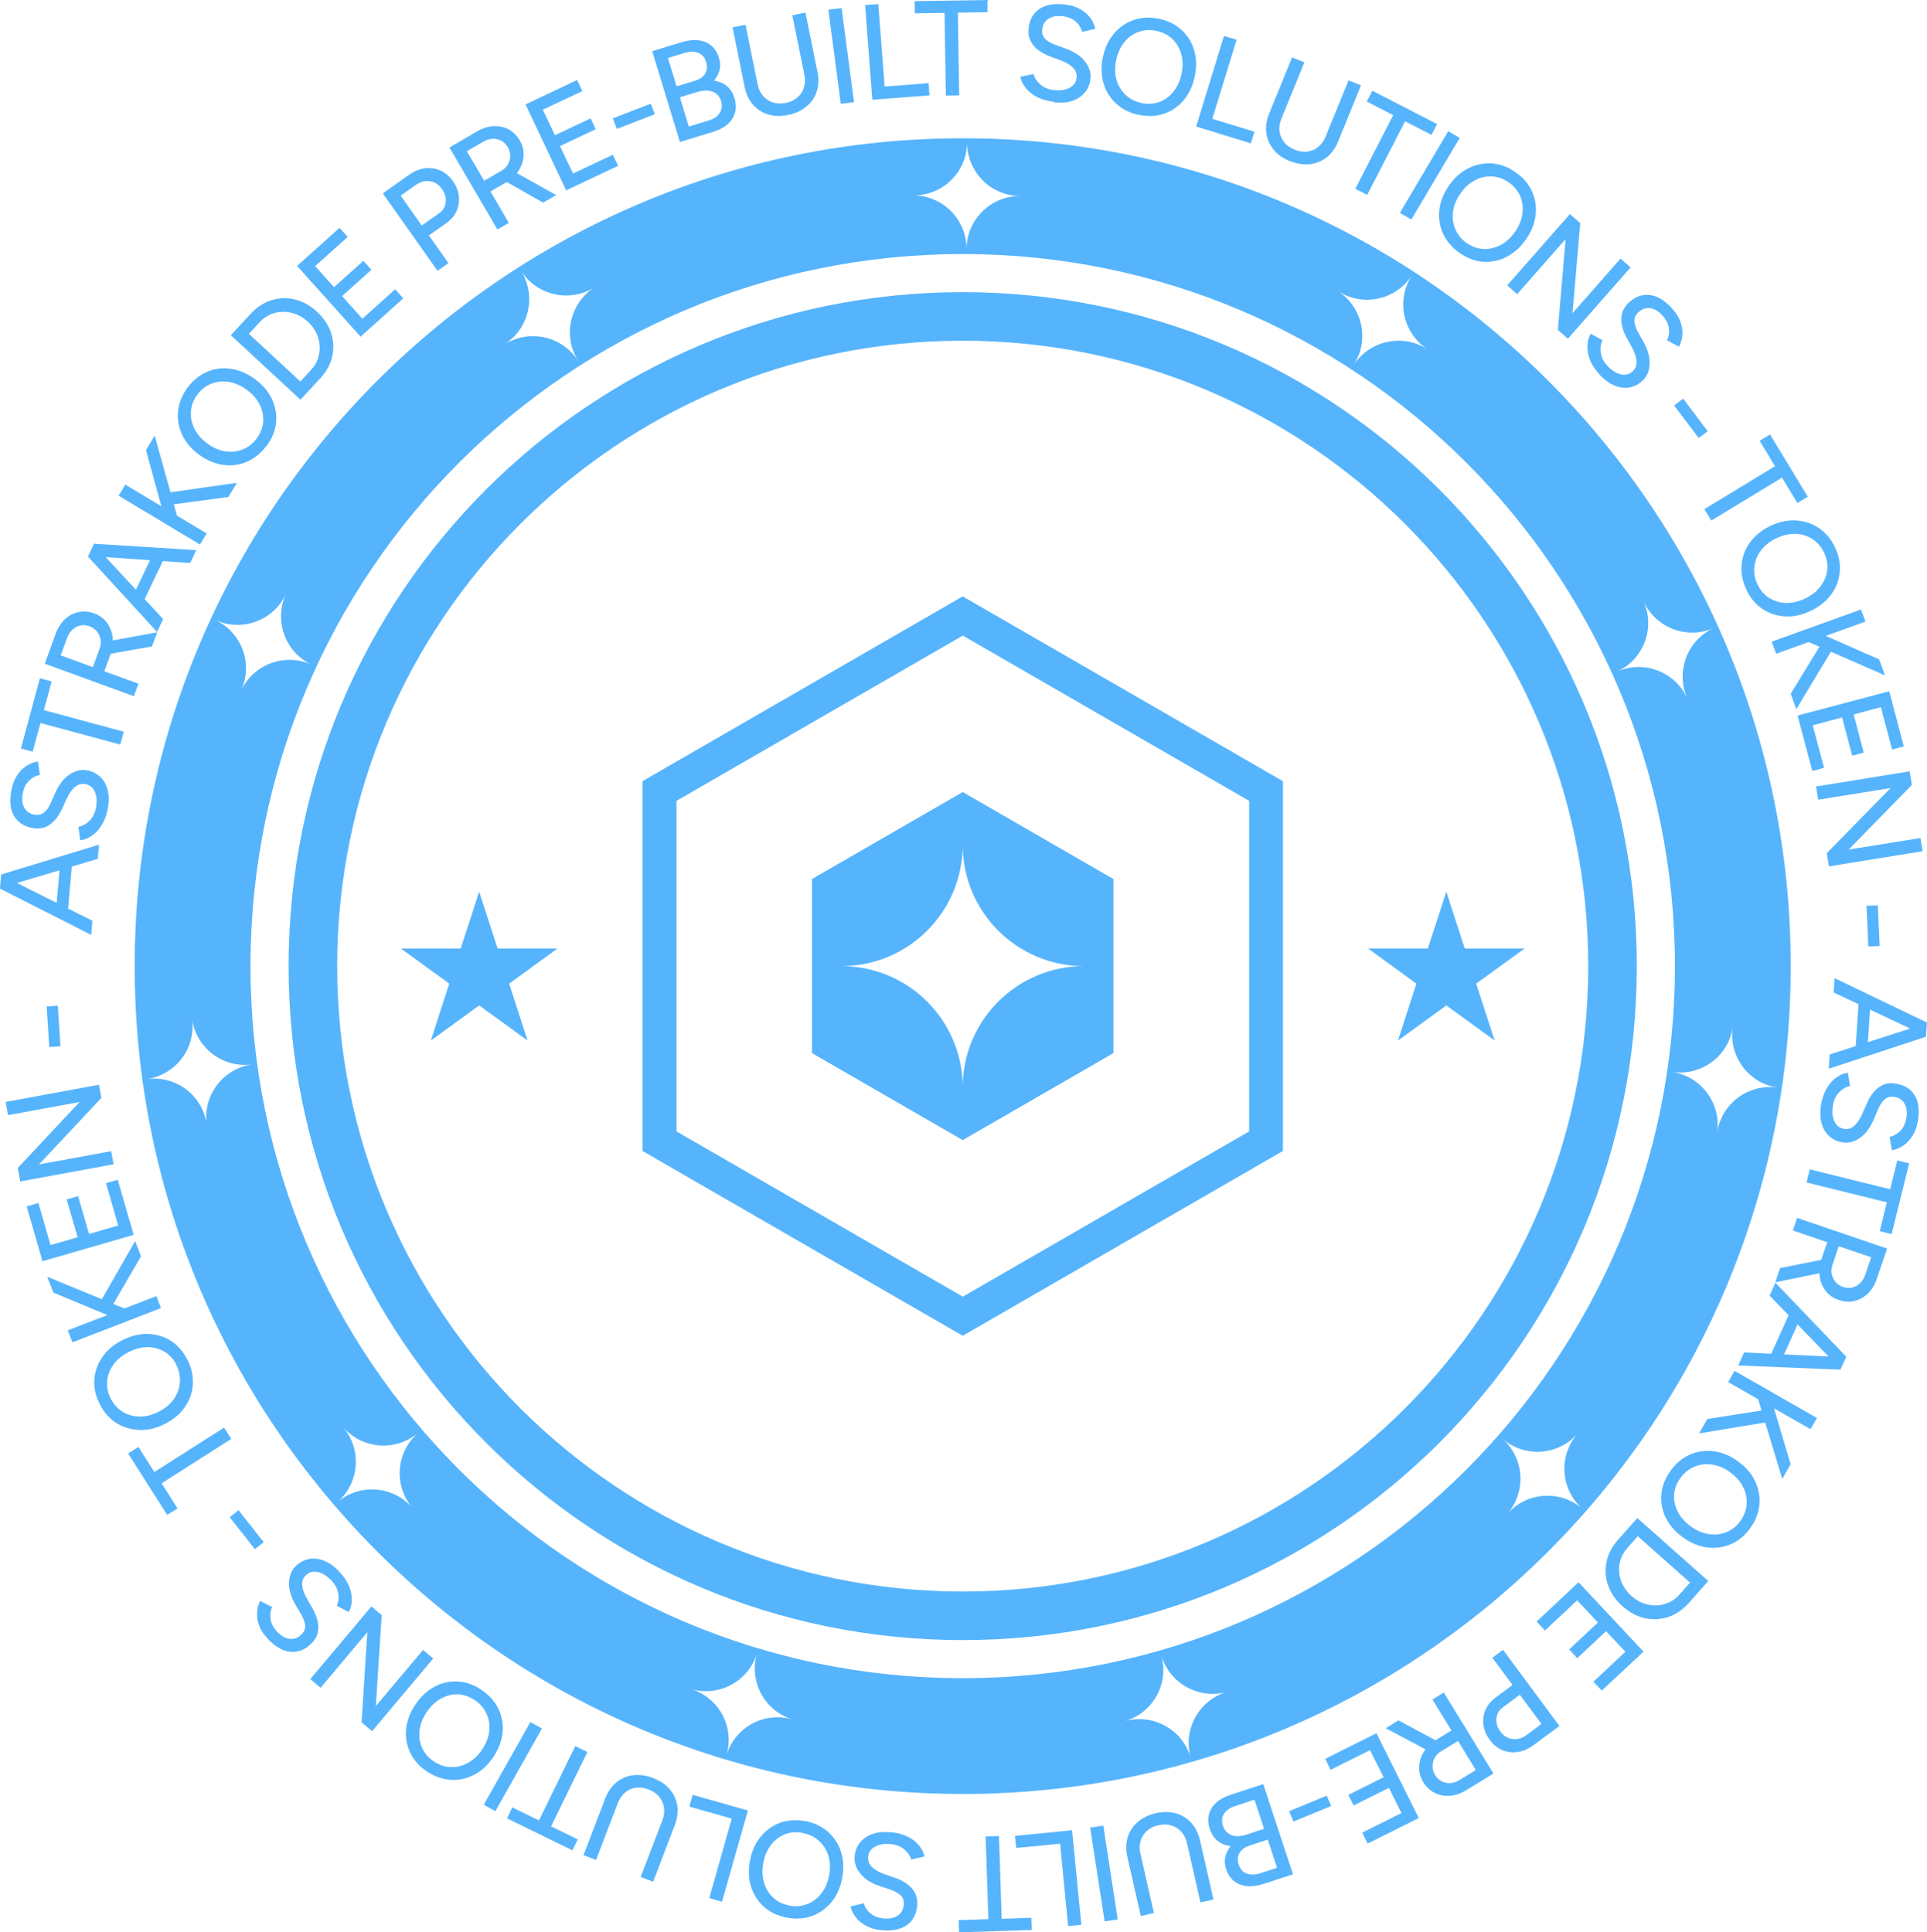 <svg xmlns="http://www.w3.org/2000/svg" id="Livello_2" viewBox="0 0 170.54 171.05"><defs><style> .cls-1 { fill: #56b4fc; } </style></defs><g id="Livello_1-2" data-name="Livello_1"><g><g><path class="cls-1" d="M8.08,82.76l-8.08-4.1.1-1.2,8.08,4.04-.11,1.26ZM8.66,76.02L0,78.61l.1-1.2,8.66-2.64-.11,1.26ZM5.98,80.98l-1.05-.09.42-4.82,1.05.09-.42,4.82Z"></path><path class="cls-1" d="M9.54,71.56c-.08.44-.2.83-.37,1.17-.17.34-.36.62-.59.86-.23.23-.46.41-.72.55-.25.13-.51.21-.76.24l-.16-1.19c.34-.06.66-.23.96-.52.3-.29.49-.67.59-1.15.11-.58.07-1.06-.1-1.44-.17-.38-.45-.6-.84-.67-.35-.06-.67.03-.95.28s-.52.6-.72,1.06l-.42.91c-.17.36-.38.68-.62.95-.25.28-.53.48-.85.61-.32.13-.69.15-1.1.08-.76-.14-1.3-.49-1.64-1.06-.34-.57-.42-1.32-.25-2.25.1-.54.27-.98.51-1.35s.52-.65.84-.85c.32-.21.66-.33,1.01-.38l.17,1.19c-.38.07-.71.25-.98.53-.28.28-.46.66-.54,1.13-.09.5-.04.91.14,1.24.18.33.48.53.89.61.35.06.63,0,.86-.19.23-.19.42-.47.58-.83l.41-.91c.33-.74.75-1.28,1.26-1.62.51-.34,1.03-.47,1.55-.37.45.08.83.27,1.15.56.32.29.54.67.67,1.15.13.48.14,1.03.02,1.67Z"></path><path class="cls-1" d="M10.65,65.91l-7.07-1.91-.69,2.54-1.04-.28,1.68-6.22,1.04.28-.69,2.54,7.07,1.91-.31,1.15Z"></path><path class="cls-1" d="M11.85,61.63l-7.89-2.88.97-2.66c.19-.53.47-.95.82-1.28.35-.33.75-.54,1.2-.63.45-.1.91-.06,1.39.12.47.17.85.45,1.13.83.28.38.44.82.5,1.31.05.5-.02,1.01-.21,1.53l-.53,1.45,3.02,1.1-.4,1.1ZM8.22,59.05l.6-1.66c.1-.27.13-.54.08-.79s-.15-.49-.32-.7-.38-.36-.65-.46c-.42-.15-.82-.13-1.19.06-.37.2-.64.53-.81.99l-.56,1.52,2.84,1.04ZM13.46,57.22l-3.91.69-.27-1.09,4.63-.85-.46,1.25Z"></path><path class="cls-1" d="M13.9,55.94l-6.12-6.68.52-1.08,6.14,6.62-.54,1.14ZM16.82,49.83l-9.01-.62.52-1.08,9.04.57-.54,1.14ZM12.56,53.53l-.95-.46,2.09-4.36.95.46-2.09,4.36Z"></path><path class="cls-1" d="M17.7,48.2l-7.2-4.32.59-.98,7.2,4.32-.59.98ZM15.81,46.17l-1.25-.34-1.64-5.98.77-1.29,2.12,7.61ZM20.22,43.99l-5.42.73-.22-1.07,6.39-.91-.75,1.24Z"></path><path class="cls-1" d="M23.58,39.47c-.49.65-1.07,1.12-1.74,1.41-.67.29-1.38.38-2.12.27-.74-.11-1.45-.42-2.13-.92-.68-.51-1.17-1.1-1.48-1.77-.31-.68-.43-1.38-.35-2.1.08-.72.36-1.41.85-2.06.49-.65,1.07-1.12,1.74-1.4.67-.28,1.37-.36,2.11-.25.73.11,1.44.42,2.12.92.68.51,1.18,1.1,1.49,1.77.31.68.43,1.37.36,2.09s-.36,1.4-.84,2.05ZM22.71,38.82c.34-.46.54-.95.58-1.47.04-.52-.06-1.03-.3-1.52-.24-.49-.62-.93-1.13-1.31-.51-.38-1.03-.61-1.58-.71-.54-.09-1.06-.04-1.55.14-.49.19-.91.51-1.25.97-.35.46-.54.96-.58,1.48-.04.53.06,1.04.3,1.53s.62.93,1.12,1.31c.51.38,1.04.62,1.58.71.54.09,1.06.03,1.56-.16.5-.19.92-.52,1.26-.98Z"></path><path class="cls-1" d="M26.59,35.38l-6.16-5.71,1.76-1.9c.54-.59,1.16-.99,1.84-1.2.68-.21,1.38-.23,2.08-.06.7.17,1.36.54,1.96,1.1.6.56,1.01,1.18,1.23,1.86.22.69.26,1.38.1,2.08-.16.7-.51,1.34-1.05,1.93l-1.76,1.9ZM26.58,33.77l.96-1.04c.28-.3.48-.63.6-1s.17-.74.15-1.13c-.03-.39-.13-.77-.3-1.13-.18-.36-.42-.69-.74-.99-.32-.29-.66-.51-1.04-.66s-.76-.22-1.15-.22c-.39,0-.76.08-1.12.23-.35.15-.67.38-.95.68l-.96,1.04,4.54,4.21Z"></path><path class="cls-1" d="M31.9,29.79l-5.61-6.25,3.76-3.37.72.8-2.88,2.59,1.67,1.86,2.6-2.33.71.79-2.6,2.33,1.8,2,2.9-2.6.72.8-3.78,3.39Z"></path><path class="cls-1" d="M38.73,23.98l-4.85-6.86,2.31-1.64c.46-.32.93-.52,1.41-.58s.94,0,1.37.19c.43.19.8.5,1.11.94.3.42.48.87.53,1.33s-.02.9-.2,1.32c-.19.42-.49.77-.91,1.07l-1.54,1.09,1.73,2.45-.96.68ZM37.33,19.96l1.53-1.08c.35-.25.54-.57.59-.97.05-.4-.06-.8-.34-1.18-.28-.4-.64-.63-1.07-.69-.43-.06-.84.05-1.24.33l-1.34.95,1.86,2.64Z"></path><path class="cls-1" d="M44.02,20.31l-4.24-7.25,2.44-1.43c.48-.28.97-.44,1.45-.46.48-.03.92.07,1.33.28.41.21.74.54,1,.98.25.44.37.89.34,1.36-.03.47-.18.91-.45,1.33-.28.42-.66.77-1.14,1.05l-1.34.78,1.62,2.78-1.02.59ZM42.86,16l1.52-.89c.25-.15.44-.33.57-.56.13-.23.2-.48.2-.75,0-.27-.06-.53-.21-.77-.23-.39-.54-.62-.96-.71s-.83,0-1.26.25l-1.4.82,1.53,2.61ZM48.07,17.94l-3.45-1.96.49-1.01,4.11,2.3-1.15.67Z"></path><path class="cls-1" d="M50.1,16.84l-3.59-7.6,4.57-2.16.46.98-3.5,1.65,1.07,2.26,3.16-1.49.45.96-3.16,1.49,1.15,2.43,3.53-1.66.46.98-4.59,2.17Z"></path><path class="cls-1" d="M54.59,11.41l-.36-.93,3.36-1.3.36.93-3.36,1.3Z"></path><path class="cls-1" d="M60.17,12.56l-2.45-8.03,2.58-.79c.55-.17,1.05-.23,1.49-.18.45.05.83.2,1.15.47.32.26.55.63.7,1.12.11.37.13.72.04,1.06s-.25.65-.5.92c.46.07.84.23,1.15.49.31.26.53.61.67,1.05.14.47.16.9.05,1.3s-.33.74-.66,1.03c-.33.29-.76.52-1.3.68l-2.92.89ZM59.88,7.64l1.65-.5c.41-.13.71-.34.88-.63.17-.3.2-.64.08-1.03-.12-.41-.36-.67-.7-.81-.34-.13-.76-.12-1.26.03l-1.42.43.77,2.51ZM60.97,11.2l1.73-.53c.47-.14.81-.37,1-.68.19-.31.23-.65.12-1.03-.13-.43-.38-.71-.76-.85-.37-.14-.83-.13-1.38.04l-1.51.46.79,2.59Z"></path><path class="cls-1" d="M69.74,10.18c-.63.13-1.22.11-1.76-.05-.54-.16-.98-.46-1.35-.88-.36-.42-.61-.94-.73-1.56l-1.07-5.27,1.15-.23,1.07,5.27c.08.41.24.75.48,1.03.24.28.53.47.88.58s.72.12,1.13.04c.41-.08.75-.24,1.03-.48s.47-.53.58-.88c.11-.35.12-.73.04-1.13l-1.07-5.27,1.16-.24,1.07,5.27c.13.62.1,1.19-.07,1.72-.17.53-.48.98-.92,1.34s-.98.61-1.63.74Z"></path><path class="cls-1" d="M74.41,9.19l-1.1-8.33,1.17-.15,1.1,8.33-1.17.15Z"></path><path class="cls-1" d="M77.2,8.83l-.64-8.38,1.17-.09.56,7.3,3.89-.3.08,1.08-5.06.39Z"></path><path class="cls-1" d="M83.71,8.46l-.12-7.32-2.63.04-.02-1.08,6.44-.1.02,1.08-2.63.04.12,7.32-1.19.02Z"></path><path class="cls-1" d="M93.3,9.01c-.45-.05-.84-.14-1.2-.28-.35-.14-.65-.31-.9-.52s-.45-.43-.6-.67c-.15-.24-.25-.49-.3-.74l1.17-.25c.09.34.28.64.59.92.31.27.71.44,1.19.5.59.06,1.06,0,1.43-.21.36-.2.56-.49.6-.88.04-.36-.08-.67-.35-.92s-.64-.47-1.12-.64l-.94-.35c-.37-.14-.7-.33-1-.55-.29-.22-.52-.49-.67-.81-.15-.31-.21-.68-.17-1.09.08-.76.39-1.33.93-1.71.54-.38,1.28-.52,2.22-.42.54.06,1,.19,1.38.4.38.21.69.47.92.78.23.31.38.63.46.98l-1.17.27c-.1-.37-.3-.68-.6-.94-.3-.25-.69-.4-1.17-.45-.5-.05-.91.03-1.22.24-.32.21-.49.52-.54.93-.04.35.05.63.26.84.21.21.5.38.87.52l.94.34c.76.27,1.33.65,1.71,1.14.38.49.54.99.49,1.52-.05.45-.2.85-.47,1.19s-.63.59-1.09.76-1.02.21-1.66.15Z"></path><path class="cls-1" d="M100.83,10.18c-.8-.16-1.47-.49-2.02-.98-.54-.49-.93-1.09-1.14-1.8s-.24-1.49-.07-2.32c.17-.83.5-1.53.98-2.1.48-.57,1.06-.97,1.75-1.21.69-.24,1.43-.28,2.23-.11s1.47.49,2,.98.91,1.09,1.12,1.8c.21.71.23,1.48.06,2.31s-.5,1.53-.97,2.1c-.48.57-1.06.98-1.74,1.21-.68.24-1.42.27-2.21.11ZM101.04,9.12c.56.12,1.09.08,1.58-.1s.9-.49,1.24-.92c.34-.43.58-.96.71-1.58.13-.62.12-1.2-.03-1.73-.15-.53-.41-.98-.79-1.34-.38-.36-.85-.6-1.41-.72s-1.09-.08-1.59.1c-.5.18-.92.49-1.26.92s-.58.96-.71,1.58c-.13.63-.12,1.21.03,1.73.15.53.42.98.81,1.34.39.37.86.61,1.43.72Z"></path><path class="cls-1" d="M105.86,11.21l2.46-8.03,1.12.34-2.15,7,3.73,1.14-.32,1.03-4.85-1.49Z"></path><path class="cls-1" d="M114.14,14.26c-.6-.24-1.08-.58-1.43-1.02-.35-.43-.57-.93-.64-1.48-.07-.55.01-1.12.25-1.7l2.03-4.98,1.09.44-2.03,4.98c-.16.39-.21.76-.17,1.12.05.36.18.69.41.97.23.28.53.5.92.66.39.16.76.21,1.12.17.36-.04.69-.18.97-.41s.5-.54.66-.92l2.03-4.98,1.1.45-2.03,4.98c-.24.59-.58,1.05-1.01,1.39-.44.34-.94.55-1.5.61-.56.06-1.15-.04-1.77-.29Z"></path><path class="cls-1" d="M119.95,16.7l3.35-6.51-2.34-1.2.49-.96,5.73,2.95-.49.96-2.34-1.2-3.35,6.51-1.06-.54Z"></path><path class="cls-1" d="M123.89,18.84l4.28-7.23,1.01.6-4.28,7.23-1.01-.6Z"></path><path class="cls-1" d="M129.19,22.4c-.67-.47-1.16-1.03-1.47-1.7-.31-.66-.42-1.37-.34-2.11.08-.74.37-1.46.85-2.16.49-.7,1.06-1.21,1.73-1.54s1.36-.47,2.08-.42c.72.05,1.42.31,2.09.78.67.47,1.15,1.03,1.45,1.69s.41,1.36.32,2.1c-.08.74-.37,1.45-.85,2.15-.49.7-1.06,1.21-1.72,1.55-.66.34-1.36.48-2.07.43-.72-.05-1.41-.31-2.07-.77ZM129.81,21.51c.47.33.97.51,1.49.53.52.02,1.02-.1,1.51-.35.48-.26.91-.65,1.27-1.17.36-.52.58-1.05.65-1.6.08-.55.01-1.06-.19-1.55-.2-.48-.54-.89-1.01-1.22-.47-.33-.97-.51-1.5-.53-.53-.03-1.04.09-1.52.35-.49.26-.91.65-1.27,1.17-.37.53-.58,1.06-.65,1.61-.07.55,0,1.06.21,1.55s.55.9,1.02,1.23Z"></path><path class="cls-1" d="M133.39,25.26l5.55-6.31.91.8-.68,7.97,4.25-4.83.89.78-5.55,6.31-.89-.78.69-8.04-4.29,4.88-.88-.78Z"></path><path class="cls-1" d="M141.58,33.17c-.31-.33-.54-.66-.72-1-.17-.34-.28-.67-.33-.98-.05-.32-.05-.62-.01-.9s.13-.53.26-.75l1.05.58c-.16.31-.21.67-.16,1.08.05.41.24.8.57,1.16.4.43.81.69,1.21.78.4.09.75,0,1.04-.27.26-.25.38-.55.34-.93-.04-.37-.17-.78-.42-1.22l-.48-.88c-.19-.35-.32-.71-.39-1.07-.08-.36-.07-.71.02-1.05.09-.34.29-.65.59-.93.56-.52,1.17-.75,1.83-.68.66.07,1.31.45,1.95,1.14.37.4.63.8.78,1.21.15.41.21.81.18,1.19-.03.38-.13.73-.3,1.04l-1.06-.57c.17-.35.22-.71.16-1.1-.06-.39-.26-.76-.58-1.11-.34-.37-.7-.58-1.08-.63-.38-.05-.71.07-1.02.35-.26.24-.38.51-.36.8.02.29.12.62.31.96l.49.87c.39.7.57,1.36.54,1.98s-.24,1.1-.63,1.46c-.33.31-.71.51-1.13.59-.42.08-.86.03-1.32-.15-.46-.18-.91-.51-1.35-.98Z"></path><path class="cls-1" d="M148.16,35.89l.8-.6,2.17,2.88-.8.6-2.17-2.88Z"></path><path class="cls-1" d="M150.83,45.07l6.26-3.8-1.36-2.25.92-.56,3.34,5.51-.92.56-1.36-2.25-6.26,3.8-.62-1.02Z"></path><path class="cls-1" d="M154.57,52.22c-.35-.73-.5-1.47-.44-2.2.06-.73.3-1.4.74-2,.44-.61,1.04-1.09,1.8-1.46.76-.37,1.52-.53,2.26-.49.74.04,1.42.26,2.02.66s1.09.97,1.44,1.7c.35.74.5,1.46.43,2.19s-.31,1.39-.75,1.99c-.44.6-1.03,1.08-1.8,1.45s-1.52.54-2.26.5c-.74-.03-1.42-.25-2.02-.65-.6-.4-1.08-.96-1.43-1.69ZM155.55,51.75c.25.52.6.92,1.04,1.19.44.27.94.42,1.49.43s1.11-.12,1.69-.4c.57-.27,1.02-.63,1.35-1.07s.53-.92.59-1.44c.06-.52-.04-1.04-.29-1.56-.25-.52-.6-.92-1.04-1.2s-.95-.43-1.5-.44c-.55-.01-1.11.12-1.68.39-.58.28-1.03.64-1.36,1.08-.33.44-.52.93-.58,1.46s.04,1.05.29,1.57Z"></path><path class="cls-1" d="M156.8,56.8l7.9-2.85.39,1.07-7.9,2.85-.39-1.07ZM158.47,61.42l2.86-4.67.97.5-3.33,5.53-.49-1.37ZM159.57,56.62l1.06-.75,5.68,2.5.51,1.41-7.24-3.16Z"></path><path class="cls-1" d="M159.08,63.34l8.12-2.15,1.29,4.88-1.04.28-.99-3.75-2.41.64.89,3.38-1.02.27-.89-3.38-2.6.69,1,3.77-1.04.28-1.3-4.91Z"></path><path class="cls-1" d="M160.72,69.62l8.29-1.34.19,1.2-5.59,5.72,6.35-1.02.19,1.17-8.29,1.34-.19-1.17,5.65-5.76-6.41,1.03-.19-1.16Z"></path><path class="cls-1" d="M165.19,80.18l1-.04.16,3.6-1,.04-.16-3.6Z"></path><path class="cls-1" d="M161.93,93.34l8.6-2.77-.08,1.2-8.6,2.83.08-1.26ZM162.37,86.59l8.16,3.92-.08,1.2-8.17-3.86.08-1.26ZM164.51,88.32l1.05.07-.31,4.83-1.05-.07.31-4.83Z"></path><path class="cls-1" d="M161.16,97.82c.07-.44.19-.84.35-1.18.16-.34.35-.63.57-.87s.45-.42.7-.56c.25-.14.5-.22.76-.26l.19,1.18c-.34.07-.66.25-.95.54-.29.29-.48.68-.56,1.16-.09.58-.05,1.06.13,1.44s.46.59.85.65c.36.06.67-.04.94-.3.27-.26.5-.62.7-1.08l.4-.92c.16-.36.36-.69.6-.97.24-.28.52-.49.84-.63s.69-.17,1.1-.1c.76.12,1.31.46,1.66,1.02.35.56.45,1.31.3,2.24-.09.54-.24.99-.48,1.36-.23.37-.51.66-.83.87-.32.21-.65.35-1,.41l-.2-1.19c.38-.08.7-.26.97-.55.27-.29.44-.67.52-1.15.08-.5.02-.91-.17-1.24-.19-.33-.49-.52-.9-.59-.35-.06-.63.02-.85.21-.22.2-.41.48-.57.84l-.39.92c-.31.74-.72,1.29-1.23,1.65-.51.35-1.02.49-1.54.4-.45-.07-.84-.25-1.16-.53-.32-.28-.56-.66-.69-1.13s-.16-1.03-.06-1.67Z"></path><path class="cls-1" d="M160.17,103.51l7.11,1.76.63-2.55,1.05.26-1.55,6.26-1.05-.26.63-2.55-7.11-1.76.29-1.15Z"></path><path class="cls-1" d="M157.54,112.25l3.89-.78.29,1.09-4.61.95.43-1.26ZM159.06,107.81l7.95,2.71-.91,2.68c-.18.53-.44.96-.79,1.3-.35.33-.74.55-1.19.66s-.91.08-1.4-.09c-.48-.16-.86-.43-1.15-.8-.29-.37-.46-.81-.53-1.3-.06-.5,0-1.01.17-1.54l.5-1.47-3.04-1.04.38-1.11ZM162.74,110.3l-.57,1.67c-.09.27-.11.54-.06.8.05.26.16.49.33.7.17.21.39.36.67.45.42.14.82.11,1.18-.09.37-.21.63-.54.79-1.01l.52-1.53-2.86-.97Z"></path><path class="cls-1" d="M154.35,119.72l9.02.43-.49,1.09-9.05-.37.52-1.15ZM158.52,115.93l.96.43-1.99,4.41-.96-.44,1.99-4.41ZM157.13,113.55l6.26,6.54-.49,1.09-6.29-6.49.52-1.15Z"></path><path class="cls-1" d="M151.08,125.61l5.41-.85.25,1.07-6.37,1.05.72-1.26ZM153.51,121.35l7.29,4.17-.57.99-7.29-4.17.56-.99ZM155.44,123.34l1.26.32,1.77,5.95-.74,1.3-2.29-7.56Z"></path><path class="cls-1" d="M147.82,130.22c.47-.66,1.04-1.15,1.71-1.45s1.37-.4,2.11-.31,1.46.38,2.15.88c.69.49,1.2,1.07,1.52,1.74.32.67.46,1.37.4,2.09-.06.72-.33,1.42-.8,2.08-.47.66-1.04,1.14-1.71,1.43s-1.37.39-2.1.3c-.74-.09-1.45-.39-2.14-.88-.69-.49-1.2-1.07-1.53-1.74-.33-.67-.46-1.36-.4-2.08s.33-1.41.8-2.06ZM148.7,130.85c-.33.47-.52.96-.54,1.48-.03.52.08,1.02.34,1.51.25.49.64.91,1.16,1.29.51.37,1.04.59,1.59.67s1.06.02,1.55-.18c.49-.2.9-.53,1.23-1,.33-.47.52-.97.55-1.49s-.08-1.04-.33-1.53c-.25-.49-.64-.92-1.15-1.29-.52-.37-1.05-.6-1.6-.67-.55-.08-1.06-.01-1.55.19-.49.21-.9.54-1.24,1.01Z"></path><path class="cls-1" d="M144.9,134.37l6.28,5.58-1.72,1.94c-.53.6-1.14,1.01-1.81,1.24s-1.37.26-2.08.11c-.71-.16-1.37-.51-1.98-1.06-.61-.54-1.03-1.15-1.27-1.84-.24-.68-.29-1.38-.14-2.08.14-.7.48-1.35,1.01-1.95l1.72-1.94ZM144.94,135.99l-.94,1.06c-.27.31-.46.64-.58,1.01s-.16.74-.12,1.13c.03.39.14.76.33,1.12.18.36.44.68.76.97.32.29.67.5,1.05.64.38.14.76.2,1.15.19.39-.01.76-.1,1.11-.26.35-.16.66-.39.93-.7l.94-1.06-4.63-4.11Z"></path><path class="cls-1" d="M139.71,140.07l5.74,6.13-3.69,3.45-.74-.79,2.83-2.65-1.71-1.82-2.55,2.39-.72-.77,2.55-2.39-1.84-1.96-2.85,2.67-.74-.79,3.7-3.47Z"></path><path class="cls-1" d="M133.01,146.03l5,6.75-2.28,1.69c-.45.33-.91.54-1.39.61-.48.07-.94.02-1.37-.16-.44-.18-.81-.48-1.13-.92-.31-.42-.5-.86-.56-1.32-.06-.46,0-.9.18-1.32.18-.42.48-.79.89-1.09l1.51-1.12-1.79-2.41.95-.7ZM134.5,150.02l-1.5,1.11c-.34.25-.53.58-.57.98-.04.4.08.79.36,1.17.29.39.65.61,1.08.66.43.05.84-.07,1.23-.36l1.32-.98-1.92-2.59Z"></path><path class="cls-1" d="M123.78,152.29l3.49,1.88-.47,1.02-4.16-2.21,1.13-.7ZM127.78,149.83l4.39,7.16-2.41,1.48c-.48.29-.96.46-1.44.49-.48.04-.93-.05-1.34-.25-.41-.2-.75-.52-1.02-.96-.26-.43-.39-.88-.37-1.35.02-.47.16-.92.42-1.34.27-.42.64-.78,1.12-1.07l1.32-.81-1.68-2.74,1-.62ZM129.03,154.11l-1.5.92c-.25.15-.43.34-.56.57-.12.23-.19.48-.19.75s.08.52.23.77c.23.38.56.61.97.69.41.08.83-.02,1.25-.28l1.38-.85-1.58-2.58Z"></path><path class="cls-1" d="M121.81,153.41l3.75,7.52-4.52,2.26-.48-.97,3.47-1.73-1.11-2.23-3.12,1.56-.47-.94,3.12-1.56-1.2-2.4-3.49,1.74-.48-.97,4.54-2.27Z"></path><path class="cls-1" d="M117.42,158.95l.38.92-3.33,1.37-.38-.92,3.33-1.37Z"></path><path class="cls-1" d="M111.8,157.93l2.63,7.98-2.56.84c-.55.18-1.04.25-1.49.21-.45-.04-.83-.19-1.16-.44-.32-.26-.56-.62-.72-1.1-.12-.36-.14-.72-.06-1.06s.24-.65.48-.94c-.46-.06-.84-.21-1.16-.47-.31-.25-.54-.6-.69-1.04-.15-.46-.18-.9-.08-1.29.1-.4.31-.75.64-1.04.32-.3.75-.53,1.28-.71l2.9-.95ZM111.03,159.3l-1.72.57c-.47.15-.8.39-.99.7s-.22.66-.09,1.04c.14.43.4.7.77.84s.83.11,1.37-.07l1.5-.5-.85-2.58ZM112.2,162.84l-1.64.54c-.41.14-.7.35-.87.65-.17.3-.19.64-.06,1.03.13.4.37.67.72.79.34.13.76.11,1.26-.05l1.41-.47-.82-2.5Z"></path><path class="cls-1" d="M102.3,160.5c.63-.14,1.22-.14,1.76.01.54.15,1,.44,1.37.85.37.41.63.93.77,1.54l1.19,5.24-1.15.26-1.19-5.24c-.09-.41-.26-.75-.51-1.02-.25-.27-.54-.46-.89-.56-.35-.1-.72-.11-1.13-.01-.41.09-.75.26-1.02.5-.27.24-.46.54-.56.89s-.11.73-.01,1.14l1.19,5.24-1.16.26-1.19-5.24c-.14-.62-.13-1.19.03-1.72.16-.53.46-.99.89-1.36.43-.37.97-.63,1.61-.78Z"></path><path class="cls-1" d="M97.64,161.6l1.28,8.3-1.16.18-1.28-8.3,1.16-.18Z"></path><path class="cls-1" d="M94.88,162.02l.82,8.36-1.17.11-.71-7.29-3.88.38-.11-1.07,5.05-.5Z"></path><path class="cls-1" d="M88.41,162.53l.24,7.32,2.63-.09.04,1.08-6.44.21-.04-1.08,2.63-.09-.24-7.32,1.19-.04Z"></path><path class="cls-1" d="M78.78,162.18c.45.04.85.12,1.2.25.35.13.66.3.91.5.25.2.46.42.61.66.16.24.26.48.31.74l-1.17.28c-.09-.34-.3-.64-.61-.9-.32-.27-.72-.42-1.2-.47-.59-.05-1.06.03-1.42.24-.36.21-.55.51-.58.9-.03.36.09.66.37.92.28.25.65.46,1.13.62l.95.33c.37.13.71.31,1.01.53s.53.48.69.79c.16.31.22.67.19,1.09-.06.77-.36,1.34-.89,1.73-.53.39-1.27.55-2.21.47-.54-.04-1.01-.17-1.39-.37-.38-.2-.7-.46-.93-.76-.24-.3-.4-.62-.48-.97l1.17-.29c.11.37.31.68.62.92.31.25.7.39,1.18.43.5.04.91-.05,1.22-.26.31-.22.48-.53.52-.95.03-.35-.06-.63-.27-.83-.21-.21-.51-.37-.88-.5l-.95-.32c-.77-.25-1.34-.62-1.73-1.1-.39-.48-.56-.98-.52-1.51.04-.45.18-.85.44-1.2.26-.34.61-.6,1.07-.78.46-.18,1.01-.24,1.66-.18Z"></path><path class="cls-1" d="M71.2,161.18c.8.15,1.48.46,2.04.94s.95,1.07,1.18,1.78c.23.71.27,1.48.12,2.32-.15.83-.46,1.54-.93,2.12-.47.58-1.04.99-1.72,1.25-.68.25-1.42.31-2.23.16-.8-.15-1.48-.46-2.02-.94-.55-.48-.93-1.07-1.16-1.77-.23-.7-.27-1.47-.11-2.31.15-.83.46-1.54.93-2.12.46-.58,1.04-1,1.71-1.25s1.41-.3,2.21-.16ZM71.01,162.24c-.57-.1-1.09-.06-1.57.14-.48.2-.89.51-1.22.95-.33.44-.56.97-.67,1.6-.11.62-.09,1.2.07,1.73s.43.97.82,1.33c.39.36.86.58,1.43.69s1.1.06,1.59-.14c.49-.19.91-.51,1.24-.95.34-.44.56-.97.68-1.59.12-.63.09-1.21-.07-1.73-.16-.53-.44-.97-.84-1.32-.39-.36-.87-.59-1.44-.69Z"></path><path class="cls-1" d="M66.19,160.26l-2.29,8.08-1.13-.32,1.99-7.04-3.75-1.06.29-1.04,4.88,1.38Z"></path><path class="cls-1" d="M57.82,157.4c.61.23,1.09.56,1.45.98.36.43.59.91.67,1.46s0,1.12-.22,1.71l-1.92,5.02-1.1-.42,1.92-5.02c.15-.39.2-.76.14-1.13-.05-.36-.2-.68-.43-.96-.23-.28-.54-.49-.93-.64s-.76-.2-1.13-.15-.68.19-.96.43c-.28.24-.49.55-.64.94l-1.92,5.02-1.11-.42,1.92-5.02c.23-.59.55-1.06.98-1.42.43-.35.93-.57,1.49-.64.56-.07,1.15.01,1.77.25Z"></path><path class="cls-1" d="M51.98,155.09l-3.21,6.58,2.36,1.15-.47.97-5.79-2.83.47-.97,2.36,1.15,3.21-6.58,1.07.52Z"></path><path class="cls-1" d="M47.96,153.01l-4.12,7.32-1.02-.58,4.12-7.32,1.02.58Z"></path><path class="cls-1" d="M42.6,149.58c.68.45,1.18,1.01,1.5,1.66.32.66.45,1.36.38,2.1s-.34,1.47-.81,2.17c-.47.71-1.03,1.23-1.69,1.58-.66.35-1.35.5-2.07.46s-1.43-.28-2.11-.73c-.68-.45-1.18-1.01-1.49-1.66-.31-.66-.44-1.35-.37-2.09.07-.74.34-1.46.81-2.17.47-.71,1.03-1.23,1.69-1.59.66-.35,1.34-.51,2.06-.47.72.04,1.42.28,2.09.73ZM42,150.48c-.48-.32-.98-.48-1.5-.5s-1.02.12-1.5.39c-.48.27-.89.67-1.25,1.2-.35.53-.56,1.06-.62,1.61-.06.55.01,1.06.23,1.54.21.48.56.88,1.04,1.2.48.32.98.49,1.51.5.53.02,1.03-.11,1.52-.38.48-.27.9-.67,1.25-1.19.35-.53.56-1.07.62-1.62.06-.55-.02-1.06-.25-1.55-.22-.48-.57-.89-1.05-1.2Z"></path><path class="cls-1" d="M38.34,146.81l-5.41,6.43-.93-.78.51-7.98-4.14,4.92-.91-.77,5.41-6.43.91.77-.52,8.05,4.18-4.97.9.76Z"></path><path class="cls-1" d="M29.98,139.08c.31.32.56.65.74.98.18.33.3.66.36.98.06.32.07.62.03.9-.04.28-.12.54-.25.76l-1.06-.56c.15-.31.2-.68.13-1.08-.06-.41-.26-.79-.6-1.15-.41-.42-.82-.68-1.23-.76-.41-.08-.75.02-1.03.29-.26.25-.37.56-.32.93.04.37.19.77.45,1.21l.5.87c.19.35.33.7.41,1.06.08.36.08.71,0,1.05s-.27.65-.57.94c-.55.54-1.15.77-1.81.72s-1.32-.42-1.98-1.1c-.38-.39-.65-.79-.8-1.19-.16-.41-.22-.8-.2-1.18.02-.38.11-.73.27-1.04l1.07.55c-.16.35-.21.72-.14,1.11.07.39.27.75.61,1.1.35.36.71.56,1.09.6.38.04.71-.08,1.01-.37.25-.25.37-.52.34-.81-.02-.29-.14-.61-.33-.96l-.51-.86c-.41-.7-.6-1.35-.58-1.97.02-.62.22-1.11.6-1.48.33-.32.7-.52,1.12-.61s.86-.05,1.32.12.92.49,1.37.95Z"></path><path class="cls-1" d="M23.34,136.51l-.78.62-2.23-2.83.78-.62,2.23,2.83Z"></path><path class="cls-1" d="M20.47,127.37l-6.17,3.93,1.41,2.22-.91.58-3.46-5.44.91-.58,1.41,2.22,6.17-3.93.64,1Z"></path><path class="cls-1" d="M16.58,120.33c.37.73.53,1.46.49,2.19-.04.73-.27,1.4-.7,2.02-.42.61-1.01,1.11-1.77,1.5-.76.38-1.5.57-2.25.54s-1.42-.23-2.04-.61c-.61-.39-1.11-.94-1.48-1.67s-.53-1.45-.48-2.18c.05-.72.28-1.39.71-2,.42-.61,1.01-1.11,1.77-1.49.76-.38,1.51-.57,2.25-.55.74.02,1.42.22,2.03.6.61.39,1.1.94,1.46,1.66ZM15.62,120.82c-.26-.51-.62-.9-1.07-1.17-.45-.26-.95-.4-1.5-.4-.55,0-1.11.15-1.68.44-.56.29-1.01.65-1.33,1.1s-.51.93-.56,1.46c-.05.52.06,1.04.32,1.55s.62.91,1.07,1.18c.45.27.96.41,1.51.41.55,0,1.11-.14,1.67-.43.57-.29,1.02-.66,1.33-1.11.32-.45.5-.94.54-1.47.04-.53-.06-1.05-.32-1.56Z"></path><path class="cls-1" d="M11.49,116.03l-1.04.77-5.73-2.38-.54-1.4,7.31,3ZM14.25,115.79l-7.84,3.03-.41-1.06,7.84-3.03.41,1.06ZM12.48,111.21l-2.75,4.73-.98-.48,3.21-5.6.52,1.35Z"></path><path class="cls-1" d="M11.83,109.31l-8.07,2.33-1.4-4.85,1.04-.3,1.07,3.72,2.4-.69-.97-3.35,1.01-.29.97,3.35,2.58-.75-1.08-3.75,1.04-.3,1.41,4.88Z"></path><path class="cls-1" d="M10.05,103.06l-8.26,1.52-.22-1.19,5.47-5.84-6.33,1.16-.21-1.17,8.26-1.52.21,1.17-5.52,5.88,6.39-1.17.21,1.16Z"></path><path class="cls-1" d="M5.35,92.62l-.99.06-.23-3.59.99-.07.23,3.59Z"></path></g><polygon class="cls-1" points="128 78.93 129.63 83.96 134.93 83.96 130.64 87.07 132.28 92.11 128 89 123.72 92.11 125.35 87.07 121.07 83.96 126.36 83.96 128 78.93"></polygon><polygon class="cls-1" points="42.41 78.93 44.04 83.96 49.34 83.96 45.06 87.07 46.69 92.11 42.41 89 38.13 92.11 39.76 87.07 35.48 83.96 40.77 83.96 42.41 78.93"></polygon><path class="cls-1" d="M85.2,25.86c-32.95,0-59.66,26.71-59.66,59.66s26.71,59.66,59.66,59.66,59.66-26.71,59.66-59.66-26.71-59.66-59.66-59.66ZM85.2,140.88c-30.58,0-55.36-24.79-55.36-55.36s24.79-55.36,55.36-55.36,55.36,24.79,55.36,55.36-24.79,55.36-55.36,55.36Z"></path><path class="cls-1" d="M85.2,12.24C44.73,12.24,11.92,45.05,11.92,85.52s32.81,73.28,73.28,73.28,73.28-32.81,73.28-73.28S125.68,12.24,85.2,12.24ZM145.45,53.21c1.07,2.38,3.87,3.44,6.25,2.37-2.38,1.07-3.44,3.87-2.37,6.25-1.07-2.38-3.87-3.44-6.25-2.37,2.38-1.07,3.44-3.87,2.37-6.25ZM124.95,24.38c-1.42,2.19-.8,5.12,1.39,6.54-2.19-1.42-5.12-.8-6.54,1.39,1.42-2.19.8-5.12-1.39-6.54,2.19,1.42,5.12.8,6.54-1.39ZM85.59,12.6c-.01,2.61,2.09,4.74,4.7,4.75-2.61-.01-4.74,2.09-4.75,4.7.01-2.61-2.09-4.74-4.7-4.75,2.61.01,4.74-2.09,4.75-4.7ZM46.1,23.96c1.4,2.2,4.32,2.86,6.53,1.46-2.2,1.4-2.86,4.32-1.46,6.53-1.4-2.2-4.32-2.86-6.53-1.46,2.2-1.4,2.86-4.32,1.46-6.53ZM25.31,52.57c-1.1,2.37-.07,5.18,2.3,6.28-2.37-1.1-5.18-.07-6.28,2.3,1.1-2.37.07-5.18-2.3-6.28,2.37,1.1,5.18.07,6.28-2.3ZM18.3,99.55c-.36-2.59-2.74-4.39-5.33-4.03,2.59-.36,4.39-2.74,4.03-5.33.36,2.59,2.74,4.39,5.33,4.03-2.59.36-4.39,2.74-4.04,5.33ZM36.51,133.49c-1.7-1.98-4.68-2.21-6.67-.51,1.98-1.7,2.21-4.68.51-6.67,1.7,1.98,4.68,2.21,6.67.51-1.98,1.7-2.21,4.68-.51,6.67ZM64.29,155.38c.75-2.5-.67-5.14-3.17-5.88,2.5.75,5.14-.67,5.88-3.17-.75,2.5.67,5.14,3.17,5.88-2.5-.75-5.14.67-5.88,3.17ZM105.38,155.6c-.72-2.51-3.34-3.96-5.85-3.24,2.51-.72,3.96-3.34,3.24-5.85.72,2.51,3.34,3.96,5.85,3.24-2.51.72-3.96,3.34-3.24,5.85ZM85.2,148.55c-34.81,0-63.03-28.22-63.03-63.03s28.22-63.03,63.03-63.03,63.03,28.22,63.03,63.03-28.22,63.03-63.03,63.03ZM133.39,134.01c1.72-1.96,1.52-4.95-.44-6.67,1.96,1.72,4.95,1.52,6.67-.44-1.72,1.96-1.52,4.95.44,6.67-1.96-1.72-4.95-1.52-6.67.44ZM151.96,100.26c.39-2.58-1.4-4.99-3.98-5.37,2.58.39,4.99-1.4,5.37-3.98-.39,2.58,1.4,4.99,3.98,5.37-2.58-.39-4.99,1.4-5.37,3.98Z"></path><path class="cls-1" d="M85.2,52.79l-28.34,16.36v32.73l28.34,16.36,28.34-16.36v-32.73l-28.34-16.36ZM110.55,100.15l-25.34,14.63-25.34-14.63v-29.26l25.34-14.63,25.34,14.63v29.26Z"></path><path class="cls-1" d="M85.2,70.11l-13.34,7.7v15.41l13.34,7.7,13.34-7.7v-15.41l-13.34-7.7ZM85.2,96.25c0-5.92-4.8-10.73-10.73-10.73,5.92,0,10.73-4.8,10.73-10.73,0,5.92,4.8,10.73,10.73,10.73-5.92,0-10.73,4.8-10.73,10.73Z"></path></g></g></svg>